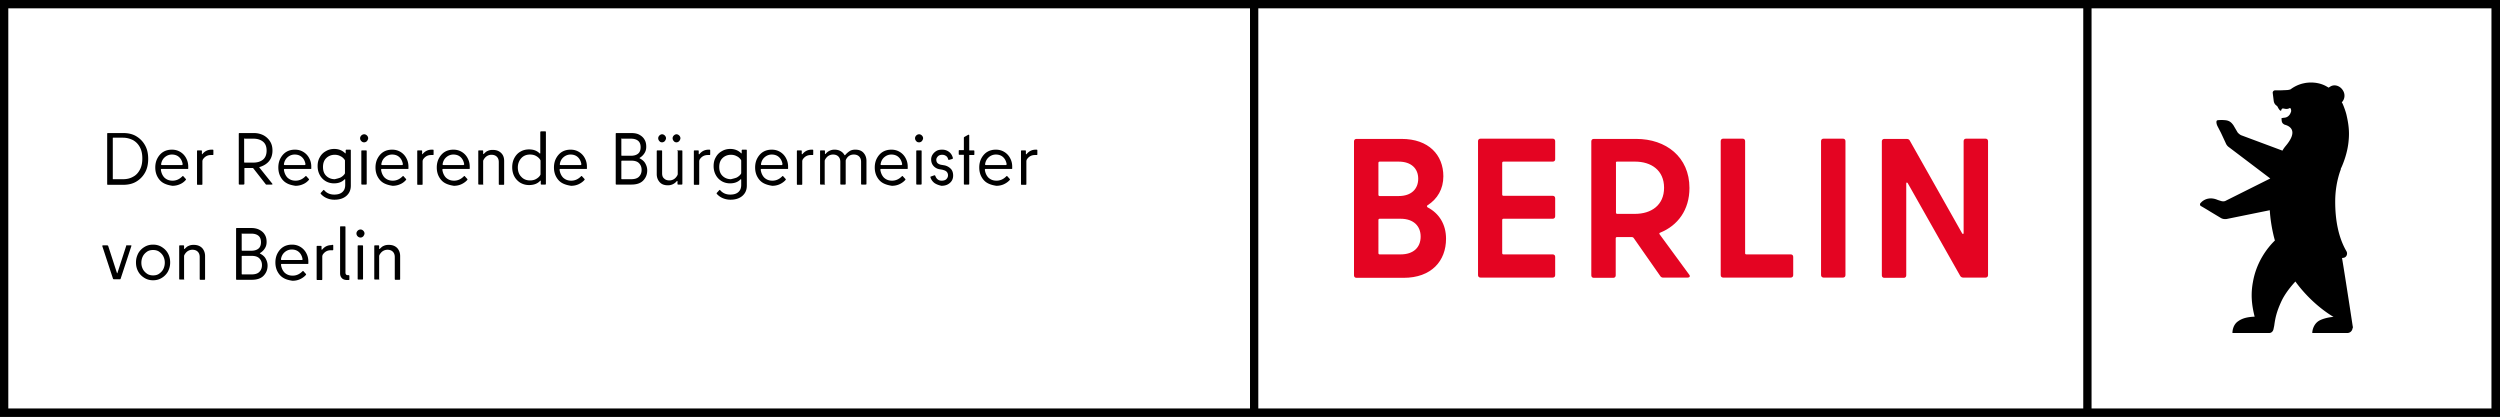 <svg xmlns="http://www.w3.org/2000/svg" viewBox="0 0 1024 171"><rect x="0" y="0" width="1024" height="171" fill="#333333" stroke="none"/><path fill="#fff" d="M1022 169H2V2l1020-1z"/><path d="M0 0v170.7h1024V0H0zm512 167.3H3.4V3.4H512v163.9zm341.3 0H515.4V3.4h337.9v163.9zm167.3 0H856.7V3.4h163.8v163.9z"/><path fill="#e40422" d="M804.3 57.8v37.6c0 .5-.3.6-.6.2l-21.5-38.1c-.2-.4-.7-.6-1.2-.6h-9.2c-.6 0-1 .4-1 1v54.9c0 .6.4 1 1 1h8c.6 0 1-.4 1-1V75.2c0-.5.3-.6.6-.2l21.5 38c.2.4.7.7 1.2.7h9.2c.6 0 1-.4 1-1V57.8c0-.6-.4-1-1-1h-8c-.6 0-1 .4-1 1m-57.4 55.9h8c.6 0 1-.4 1-1V57.8c0-.6-.4-1-1-1h-8c-.6 0-1 .4-1 1v54.9c0 .6.5 1 1 1m-32.1-9.9v-46c0-.6-.4-1-1-1h-8c-.6 0-1 .4-1 1v54.9c0 .6.4 1 1 1h27.7c.6 0 1-.4 1-1v-7.5c0-.6-.4-1-1-1h-18.2c-.3 0-.5-.2-.5-.4m-52.5-37.6h7.4c6.6 0 11.9 3.5 11.9 10.7 0 7.2-5.3 10.7-11.9 10.7h-7.3c-.3 0-.5-.2-.5-.5V66.7c-.1-.3.1-.5.4-.5m18.8 47.5h10.2c.8 0 1.1-.6.6-1.2L679.8 96c-.2-.2-.2-.6.2-.7 7.2-2.9 12-9.3 12-18.3 0-12.7-9.6-20.1-21.8-20.1h-17.4c-.6 0-1 .4-1 1v54.9c0 .6.4 1 1 1h8c.6 0 1-.4 1-1V97.6c0-.3.2-.5.5-.5h6.2c.2 0 .5.2.6.3L680 113c.2.4.7.7 1.1.7M637 65.3v-7.5c0-.6-.4-1-1-1h-29.6c-.6 0-1 .4-1 1v54.9c0 .6.4 1 1 1H636c.6 0 1-.4 1-1v-7.5c0-.6-.4-1-1-1h-20.2c-.3 0-.5-.2-.5-.5V90.1c0-.3.2-.5.5-.5H636c.6 0 1-.4 1-1v-7.4c0-.6-.4-1-1-1h-20.2c-.3 0-.5-.2-.5-.5v-13c0-.3.2-.5.5-.5H636c.6 0 1-.4 1-.9m-63.3 38.9h-8.6c-.3 0-.5-.2-.5-.5V90.1c0-.3.2-.5.5-.5h8.6c5.3 0 8.2 3 8.2 7.3 0 4.4-2.9 7.3-8.2 7.3m-.8-38c5.1 0 8 2.8 8 7s-2.8 7.1-8 7.1h-7.8c-.3 0-.5-.2-.5-.5V66.7c0-.3.2-.5.5-.5h7.8zm11.8 17.9c4.1-2.6 6.5-6.7 6.5-11.9 0-8.7-6-15.3-17.1-15.3h-18.5c-.6 0-1 .4-1 1v54.9c0 .6.4 1 1 1h19.3c11.4 0 17.4-6.9 17.4-16 0-5.9-2.8-10.4-7.6-12.9-.3-.4-.3-.6 0-.8"/><path d="M963.7 133.8s-3-19.8-4.4-28.1c.4-.1.6-.1.6-.1 1.3-.2 1.8-1.7 1.2-2.7-3.4-5.8-4.6-13.1-4.6-20.3 0-4.4.7-8.7 2.1-12.7.1-.2.2-.5.2-.7 0-.1.1-.4.2-.5.9-2 2.6-6.3 3-11.1.4-3.9-.1-7.1-.8-10.2-.3-1.5-1.2-3.9-1.7-5-.1-.2-.2-.3-.3-.5 1.2-1.2 1.5-3.2.5-4.8-1.1-1.9-3.4-2.7-5.1-1.7-.2.1-.6.4-.8.5-.3-.2-.5-.3-.5-.3s-.5-.3-.9-.5l-.2-.1c-1.7-.8-3.6-1.2-5.6-1.2-1 0-2 .1-2.9.3-2 .4-3.9 1.3-5.5 2.5-.8.3-1.7.3-1.7.3l-2.3.1h-2.3c-.5 0-1 .4-1 1l.4 3.2c.1.8.4 1.5 1.1 2l.1.1c.2.1.3.3.4.4.3.7.8 1.4 1.1 1.6.2.1.4 0 .4-.1.4-1.7 1.5.1 3.4-.9.5-.3.8.9.6 1.5l-.2.5c-.4 1-1.3 1.8-2.4 1.9-.9.1-1.4.2-1.3.3.1 1 0 1.8 1 2.4.3.2.4.2.4.2 1.5.4 5.9 2.1.3 8.7 0 0-.5.6-.9 1.2-.1.2-.2.3-.3.5l-.1.2-16.9-6.3c-.5-.2-1.2-.8-1.5-1.2l-1.7-2.9c-1-1.4-1.9-2-3.7-2.1-1.3-.1-2.3 0-2.3 0-.5 0-.8.1-.9.4-.1.3-.1 1.1.4 2.1l1.4 2.7c.1.2 2 4.3 2 4.3.2.5.5.9.9 1.3l17.3 13.1-18.2 9.1c-.5.3-1.1.3-1.7.2-.7-.2-1.6-.5-1.6-.5-3-1.3-5.2-.4-6.5.7l-.5.5c-.5.5-.3 1.2.3 1.4 0 0 2.9 1.7 3.5 2.1l4.5 2.7c.7.4 1.5.5 2.3.4l17.7-3.6c.4 6.8 2.1 12.4 2.1 12.4-3.2 3.1-7.6 8.9-9 17-.9 4.8-.6 9.1.7 14.2-2.5.1-4.9.5-6.8 1.9-1.9 1.3-2.3 3.6-2.3 4.8h15c1.5 0 1.8-1.5 1.8-1.5.1-.4.2-1 .3-1.4.4-2.8.8-5.6 3.2-10.6 2-4 5.5-7.6 5.5-7.6s5.8 8.6 15.6 14.5c-1.9.1-4.3.7-5.8 1.5-2.3 1.3-2.9 3.9-2.9 5.1h14.3c1 0 1.8-.6 2.1-1.5 0-.1.1-.2.1-.3v-.2c.2-.3.2-.5.1-.6zM55.8 55.8c1.5.9 2.7 2.1 3.6 3.7.9 1.6 1.3 3.4 1.3 5.6 0 2.1-.4 4-1.3 5.6-.9 1.6-2.1 2.8-3.6 3.7-1.5.9-3.3 1.3-5.3 1.3h-6.3c-.2 0-.3-.1-.3-.3V54.8c0-.2.1-.3.3-.3h6.3c2 0 3.8.4 5.3 1.3zm-9.5 17.6h4.1c1.5 0 2.9-.3 4.1-1 1.2-.6 2.1-1.6 2.8-2.9.7-1.3 1-2.8 1-4.6 0-1.8-.3-3.3-1-4.6-.7-1.3-1.6-2.2-2.8-2.9-1.2-.6-2.6-1-4.1-1h-4.1c-.1 0-.1.1-.1.2v16.5c0 .3 0 .3.1.3zM67 75c-1.1-.6-1.9-1.5-2.5-2.6-.6-1.1-.9-2.4-.9-3.8s.3-2.7.9-3.8c.6-1.1 1.4-2 2.4-2.6s2.2-.9 3.5-.9c1.3 0 2.4.3 3.4.9 1 .6 1.8 1.4 2.4 2.5s.9 2.2.9 3.6v.7c0 .2-.1.2-.3.2H66.2c-.2 0-.3.1-.3.4.2 1.3.7 2.4 1.5 3.2.9.8 1.9 1.2 3.3 1.2 1.5 0 2.8-.6 3.9-1.7.2-.2.4-.3.5-.1l1 1.1c.1.1.1.3 0 .4-.7.8-1.5 1.4-2.5 1.8-.9.4-1.9.6-3 .6-1.3-.2-2.5-.5-3.6-1.1zm7.8-7.9c-.2-1.1-.7-2.1-1.5-2.8-.8-.7-1.8-1-2.9-1-1.1 0-2.1.4-2.9 1.1-.8.7-1.3 1.6-1.5 2.8v.2c0 .1.1.2.3.2h8.3c.2-.2.3-.3.2-.5zM87.1 61.3c.2 0 .3.1.3.3v1.6c0 .2-.1.3-.2.3h-.8c-1.4 0-2.5.6-3.3 1.8-.1.2-.2.5-.2.8v9.3c0 .2-.1.3-.3.3H81c-.2 0-.3-.1-.3-.3V61.9c0-.2.1-.3.3-.3h1.4c.2 0 .3.1.3.3V63c0 .1 0 .1.1.2 0 0 .1 0 .1-.1 1-1.2 2.2-1.8 3.8-1.8h.4zM99.7 75.6h-1.6c-.2 0-.3-.1-.3-.3V54.8c0-.2.1-.3.3-.3h5.9c1.4 0 2.7.3 3.9.9 1.1.6 2 1.4 2.7 2.5.7 1.1 1 2.3 1 3.8 0 1.7-.5 3.2-1.4 4.3-.9 1.1-2.2 1.9-3.8 2.4-.2.1-.3.2-.1.3l5.2 6.5s.1.1.1.2-.1.2-.2.2H109c-.1 0-.1-.1-.2-.2l-5-6.4-.2-.2h-3.3c-.1 0-.2.1-.2.2v6.4c-.1.1-.2.2-.4.2zm.3-18.8v9.6c0 .1.1.2.2.2h3.6c1.6 0 2.9-.4 3.9-1.2 1-.8 1.5-2.1 1.5-3.7 0-1.7-.5-2.9-1.5-3.7-1-.8-2.3-1.2-3.9-1.2h-3.6c-.1-.2-.2-.1-.2 0zM117.4 75c-1.1-.6-1.9-1.5-2.5-2.6-.6-1.1-.9-2.4-.9-3.8s.3-2.7.9-3.8c.6-1.1 1.4-2 2.4-2.6s2.2-.9 3.5-.9c1.3 0 2.4.3 3.4.9 1 .6 1.8 1.4 2.4 2.5s.9 2.2.9 3.6v.7c0 .2-.1.2-.3.2h-10.6c-.2 0-.3.1-.3.4.2 1.3.7 2.4 1.5 3.2.9.8 1.9 1.2 3.3 1.2 1.5 0 2.8-.6 3.9-1.7.2-.2.4-.3.5-.1l1 1.1c.1.1.1.3 0 .4-.7.8-1.5 1.4-2.5 1.8-.9.4-1.9.6-3 .6-1.3-.2-2.6-.5-3.6-1.1zm7.7-7.9c-.2-1.1-.7-2.1-1.5-2.8-.8-.7-1.8-1-2.9-1-1.1 0-2.1.4-2.9 1.1-.8.7-1.3 1.6-1.5 2.8v.2c0 .1.1.2.3.2h8.3c.2-.2.3-.3.2-.5zM133.7 81.1c-.9-.4-1.7-1-2.3-1.7-.1-.2-.1-.3 0-.4l1-1.1c.1-.1.1-.1.2-.1s.1 0 .2.1c1 1.2 2.4 1.8 4.1 1.8 1.4 0 2.5-.3 3.3-1s1.2-1.6 1.2-3v-2.1c0-.1 0-.1-.1-.2-.1 0-.1 0-.2.1-1.1 1.1-2.5 1.6-4.3 1.6-1.2 0-2.4-.3-3.4-.9-1-.6-1.8-1.4-2.4-2.5-.6-1.1-.9-2.3-.9-3.7 0-1.4.3-2.6.9-3.6.6-1.1 1.4-1.9 2.5-2.5 1-.6 2.2-.9 3.4-.9 1.8 0 3.3.6 4.4 1.7.1.1.1.1.2.1s.1-.1.1-.2v-1c0-.1 0-.2.1-.2.1-.1.1-.1.2-.1h1.5c.2 0 .3.1.3.3V76c0 1.8-.6 3.2-1.9 4.3-1.2 1-2.8 1.5-4.8 1.5-1.4 0-2.4-.3-3.3-.7zm5.8-8.4c.7-.4 1.3-.9 1.7-1.5.1-.2.1-.3.1-.5V66c0-.2 0-.4-.1-.5-.4-.6-1-1.2-1.7-1.5-.7-.4-1.5-.6-2.4-.6-1.4 0-2.6.5-3.5 1.4-.9.9-1.3 2.1-1.3 3.6s.4 2.7 1.3 3.6 2.1 1.4 3.5 1.4c.9-.2 1.7-.4 2.4-.7zM148 57.8c-.3-.3-.5-.7-.5-1.2 0-.4.2-.8.5-1.1.3-.3.7-.5 1.2-.5.4 0 .8.2 1.1.5.3.3.5.7.5 1.1 0 .4-.2.8-.5 1.2-.3.3-.7.5-1.1.5-.5 0-.8-.1-1.2-.5zm0 17.5V61.9c0-.2.1-.3.3-.3h1.6c.2 0 .3.1.3.3v13.4c0 .2-.1.3-.3.3h-1.6c-.2 0-.3-.1-.3-.3zM157.2 75c-1.1-.6-1.9-1.5-2.5-2.6s-.9-2.4-.9-3.8.3-2.7.9-3.8c.6-1.1 1.4-2 2.4-2.6 1-.6 2.2-.9 3.5-.9 1.3 0 2.4.3 3.4.9s1.8 1.4 2.4 2.5c.6 1.1.9 2.2.9 3.6v.7c0 .2-.1.2-.3.2h-10.6c-.2 0-.3.1-.3.4.2 1.3.7 2.4 1.5 3.2.9.8 1.9 1.2 3.3 1.2 1.5 0 2.8-.6 3.9-1.7.2-.2.4-.3.5-.1l1 1.1c.1.1.1.3 0 .4-.7.8-1.5 1.4-2.5 1.8-.9.4-1.9.6-3 .6-1.3-.2-2.5-.5-3.6-1.1zm7.8-7.9c-.2-1.1-.7-2.1-1.5-2.8-.8-.7-1.8-1-2.9-1-1.1 0-2.1.4-2.9 1.1-.8.7-1.3 1.6-1.5 2.8v.2c0 .1.1.2.3.2h8.3c.2-.2.3-.3.2-.5zM177.3 61.3c.2 0 .3.1.3.3v1.6c0 .2-.1.3-.2.3h-.8c-1.4 0-2.5.6-3.3 1.8-.1.2-.2.5-.2.8v9.3c0 .2-.1.3-.3.3h-1.6c-.2 0-.3-.1-.3-.3V61.9c0-.2.1-.3.3-.3h1.4c.2 0 .3.1.3.3V63c0 .1 0 .1.1.2 0 0 .1 0 .1-.1 1-1.2 2.2-1.8 3.8-1.8h.4zM182.3 75c-1.1-.6-1.9-1.5-2.5-2.6s-.9-2.4-.9-3.8.3-2.7.9-3.8c.6-1.1 1.4-2 2.4-2.6s2.2-.9 3.5-.9c1.3 0 2.4.3 3.4.9 1 .6 1.8 1.4 2.4 2.5.6 1.1.9 2.2.9 3.6v.7c0 .2-.1.2-.3.2h-10.6c-.2 0-.3.1-.3.4.2 1.3.7 2.4 1.5 3.2.9.8 1.9 1.2 3.3 1.2 1.5 0 2.8-.6 3.9-1.7.2-.2.4-.3.5-.1l1 1.1c.1.1.1.3 0 .4-.7.8-1.6 1.4-2.5 1.8-.9.4-1.9.6-3 .6-1.3-.2-2.5-.5-3.6-1.1zm7.8-7.9c-.2-1.1-.7-2.1-1.5-2.8-.8-.7-1.8-1-2.9-1-1.1 0-2.1.4-2.9 1.1-.8.7-1.3 1.6-1.5 2.8v.2c0 .1.1.2.3.2h8.3c.2-.2.3-.3.2-.5zM197.8 75.6h-1.6c-.2 0-.3-.1-.3-.3V61.9c0-.2.1-.3.3-.3h1.4c.2 0 .3.1.3.3v1c0 .1 0 .1.1.2.1 0 .1 0 .2-.1.5-.5 1-1 1.6-1.2.6-.3 1.3-.4 2-.4 1.5 0 2.6.4 3.5 1.3s1.2 2 1.2 3.3v9.4c0 .2-.1.3-.3.3h-1.6c-.2 0-.3-.1-.3-.3v-9c0-1-.3-1.7-.8-2.2-.5-.5-1.2-.8-2.2-.8-.7 0-1.3.2-1.8.5s-1 .8-1.4 1.5c-.1.2-.2.4-.2.6v9.4c.2.1.1.2-.1.2zM221.7 53.8h1.6c.2 0 .3.1.3.3v21.2c0 .2-.1.3-.3.3h-1.5c-.2 0-.3-.1-.3-.3v-1.1c0-.1 0-.2-.1-.2s-.1 0-.2.1c-1 1.1-2.5 1.7-4.5 1.7-1.3 0-2.4-.3-3.5-.9-1-.6-1.9-1.5-2.5-2.6-.6-1.1-.9-2.4-.9-3.8s.3-2.7.9-3.8c.6-1.1 1.4-2 2.5-2.6 1-.6 2.2-.9 3.5-.9 1.8 0 3.2.5 4.3 1.6.1.1.1.1.2.1 0 0 .1-.1.1-.2V54c.1-.1.2-.2.4-.2zm-2.1 19.5c.7-.4 1.3-.9 1.7-1.6.1-.2.1-.3.1-.5V66c0-.2 0-.3-.1-.5-.4-.7-1-1.2-1.7-1.6-.7-.4-1.5-.6-2.5-.6-1.5 0-2.7.5-3.6 1.5-.9 1-1.4 2.3-1.4 3.8 0 1.6.5 2.9 1.4 3.8.9 1 2.1 1.5 3.6 1.5 1 0 1.8-.2 2.5-.6zM230.3 75c-1.1-.6-1.9-1.5-2.5-2.6-.6-1.1-.9-2.4-.9-3.8s.3-2.7.9-3.8c.6-1.1 1.4-2 2.4-2.6 1-.6 2.2-.9 3.5-.9 1.3 0 2.4.3 3.4.9 1 .6 1.8 1.4 2.4 2.5.6 1.1.9 2.2.9 3.6v.7c0 .2-.1.2-.3.2h-10.6c-.2 0-.3.1-.3.4.2 1.3.7 2.4 1.5 3.2.9.8 1.9 1.2 3.3 1.2 1.5 0 2.8-.6 3.9-1.7.2-.2.4-.3.5-.1l1 1.1c.1.1.1.3 0 .4-.7.8-1.6 1.4-2.5 1.8-.9.4-1.9.6-3 .6-1.3-.2-2.5-.5-3.6-1.1zm7.8-7.9c-.2-1.1-.7-2.1-1.5-2.8s-1.8-1-2.9-1c-1.1 0-2.1.4-2.9 1.1s-1.3 1.6-1.5 2.8v.2c0 .1.1.2.3.2h8.3c.2-.2.3-.3.2-.5zM261.9 55.2c.9.5 1.6 1.1 2.1 2 .5.8.7 1.8.7 2.9 0 1-.2 1.8-.7 2.6-.5.8-1.1 1.4-1.9 1.9-.2.1-.2.2 0 .3.9.5 1.7 1.1 2.2 2s.8 1.8.8 2.9c0 1.7-.6 3.1-1.7 4.2s-2.7 1.6-4.8 1.6h-6.1c-.2 0-.3-.1-.3-.3V54.8c0-.2.1-.3.3-.3h6c1.4 0 2.5.2 3.4.7zm-7.4 1.6v6.8c0 .1.1.2.2.2h3.7c1.3 0 2.3-.3 3-.9.7-.6 1-1.5 1-2.6s-.3-2-1-2.6c-.7-.6-1.7-.9-3-.9h-3.7c-.1-.2-.2-.1-.2 0zm0 9.2v7.2c0 .1.1.2.2.2h3.8c1.4 0 2.5-.3 3.2-1 .7-.7 1.1-1.6 1.1-2.8 0-1.2-.4-2.1-1.1-2.8-.7-.7-1.8-1-3.2-1h-3.8c-.1.1-.2.1-.2.2zM277.6 61.6h1.6c.2 0 .3.1.3.3v13.4c0 .2-.1.3-.3.3h-1.4c-.2 0-.3-.1-.3-.3v-1c0-.1 0-.1-.1-.2 0 0-.1 0-.2.1a4.6 4.6 0 0 1-3.6 1.7c-1.5 0-2.6-.4-3.4-1.3-.8-.9-1.2-2-1.2-3.3v-9.4c0-.2.1-.3.3-.3h1.6c.2 0 .3.1.3.3v9c0 1 .2 1.7.8 2.2.5.5 1.2.8 2.2.8.7 0 1.3-.2 1.8-.5s1-.8 1.4-1.5c.1-.2.2-.4.2-.6v-9.4c-.3-.2-.2-.3 0-.3zm-7.5-3.8c-.3-.3-.5-.7-.5-1.2 0-.4.2-.8.5-1.1.3-.3.7-.5 1.1-.5s.8.2 1.1.5c.3.3.5.7.5 1.1 0 .4-.2.8-.5 1.2-.3.3-.7.5-1.1.5s-.8-.1-1.1-.5zm5.9 0c-.3-.3-.5-.7-.5-1.2 0-.4.2-.8.5-1.1.3-.3.7-.5 1.1-.5.4 0 .8.2 1.1.5.3.3.5.7.5 1.1 0 .4-.2.8-.5 1.2-.3.3-.7.5-1.1.5-.4 0-.8-.1-1.1-.5zM290.6 61.3c.2 0 .3.1.3.3v1.6c0 .2-.1.3-.2.3h-.8c-1.4 0-2.5.6-3.3 1.8-.1.2-.2.5-.2.8v9.3c0 .2-.1.3-.3.3h-1.6c-.2 0-.3-.1-.3-.3V61.9c0-.2.1-.3.3-.3h1.4c.2 0 .3.1.3.3V63c0 .1 0 .1.1.2 0 0 .1 0 .2-.1 1-1.2 2.2-1.8 3.8-1.8h.3zM295.9 81.1c-.9-.4-1.7-1-2.3-1.7-.1-.2-.1-.3 0-.4l1-1.1c.1-.1.1-.1.2-.1s.1 0 .2.1c1 1.2 2.4 1.8 4.1 1.8 1.4 0 2.5-.3 3.3-1s1.2-1.6 1.2-3v-2.1c0-.1 0-.1-.1-.2-.1 0-.1 0-.2.1-1.1 1.1-2.5 1.6-4.3 1.6-1.2 0-2.4-.3-3.4-.9-1-.6-1.8-1.4-2.4-2.5-.6-1.1-.9-2.3-.9-3.7 0-1.4.3-2.6.9-3.6.6-1.1 1.4-1.9 2.5-2.5 1-.6 2.2-.9 3.4-.9 1.8 0 3.3.6 4.4 1.7.1.1.1.1.2.1s.1-.1.1-.2v-1c0-.1 0-.2.1-.2.1-.1.1-.1.2-.1h1.5c.2 0 .3.1.3.3V76c0 1.8-.6 3.2-1.9 4.3-1.2 1-2.8 1.5-4.8 1.5-1.3 0-2.4-.3-3.3-.7zm5.9-8.4c.7-.4 1.3-.9 1.7-1.5.1-.2.1-.3.1-.5V66c0-.2 0-.4-.1-.5-.4-.6-1-1.2-1.7-1.5-.7-.4-1.5-.6-2.4-.6-1.4 0-2.6.5-3.5 1.4-.9.9-1.3 2.1-1.3 3.6s.4 2.7 1.3 3.6c.9.9 2.1 1.4 3.5 1.4.8-.2 1.7-.4 2.4-.7zM312.7 75c-1.1-.6-1.9-1.5-2.5-2.6-.6-1.1-.9-2.4-.9-3.8s.3-2.7.9-3.8c.6-1.1 1.4-2 2.4-2.6s2.2-.9 3.5-.9c1.3 0 2.4.3 3.4.9s1.8 1.4 2.4 2.5c.6 1.1.9 2.2.9 3.6v.7c0 .2-.1.2-.3.2h-10.6c-.2 0-.3.1-.3.4.2 1.3.7 2.4 1.5 3.2.9.8 1.9 1.2 3.3 1.2 1.5 0 2.8-.6 3.9-1.7.2-.2.4-.3.5-.1l1 1.1c.1.1.1.3 0 .4-.7.8-1.6 1.4-2.5 1.8-.9.4-1.9.6-3 .6-1.3-.2-2.5-.5-3.6-1.1zm7.8-7.9c-.2-1.1-.7-2.1-1.5-2.8s-1.8-1-2.9-1c-1.1 0-2.1.4-2.9 1.1s-1.3 1.6-1.5 2.8v.2c0 .1.1.2.3.2h8.3c.2-.2.2-.3.2-.5zM332.8 61.3c.2 0 .3.1.3.3v1.6c0 .2-.1.3-.2.3h-.8c-1.4 0-2.5.6-3.3 1.8-.1.2-.2.5-.2.8v9.3c0 .2-.1.3-.3.3h-1.6c-.2 0-.3-.1-.3-.3V61.9c0-.2.1-.3.3-.3h1.4c.2 0 .3.1.3.3V63c0 .1 0 .1.1.2 0 0 .1 0 .2-.1 1-1.2 2.2-1.8 3.8-1.8h.3zM337.8 75.6h-1.6c-.2 0-.3-.1-.3-.3V61.9c0-.2.1-.3.3-.3h1.4c.2 0 .3.1.3.3v1c0 .1 0 .1.1.2.1 0 .1 0 .2-.1a4.6 4.6 0 0 1 3.6-1.7c1 0 1.8.2 2.5.6.7.4 1.2.9 1.6 1.6.1.1.2.1.3 0 .6-.7 1.2-1.2 1.8-1.6.6-.4 1.4-.6 2.3-.6 1.5 0 2.6.4 3.4 1.3s1.2 2 1.2 3.3v9.4c0 .2-.1.3-.3.3H353c-.2 0-.3-.1-.3-.3v-9c0-1-.3-1.7-.8-2.2-.5-.5-1.2-.8-2.2-.8-1.3 0-2.4.6-3.1 1.9-.1.2-.2.4-.2.7v9.4c0 .2-.1.3-.3.3h-1.6c-.2 0-.3-.1-.3-.3v-9c0-1-.3-1.7-.8-2.2-.5-.5-1.2-.8-2.2-.8-.7 0-1.3.2-1.8.5s-1 .8-1.4 1.5c-.1.2-.2.4-.2.7v9.4c.3.1.2.2 0 .2zM361.7 75c-1.1-.6-1.9-1.5-2.5-2.6s-.9-2.4-.9-3.8.3-2.7.9-3.8c.6-1.1 1.4-2 2.4-2.6 1-.6 2.2-.9 3.5-.9 1.3 0 2.4.3 3.4.9 1 .6 1.8 1.4 2.4 2.5.6 1.1.9 2.2.9 3.6v.7c0 .2-.1.2-.3.2h-10.6c-.2 0-.3.1-.3.4.2 1.3.7 2.4 1.5 3.2.9.8 1.9 1.2 3.3 1.2 1.5 0 2.8-.6 3.9-1.7.2-.2.4-.3.5-.1l1 1.1c.1.1.1.3 0 .4-.7.8-1.6 1.4-2.5 1.8-.9.4-1.9.6-3 .6-1.3-.2-2.5-.5-3.6-1.1zm7.8-7.9c-.2-1.1-.7-2.1-1.5-2.8s-1.8-1-2.9-1-2.1.4-2.9 1.1-1.3 1.6-1.5 2.8v.2c0 .1.1.2.3.2h8.3c.2-.2.3-.3.2-.5zM375.3 57.8c-.3-.3-.5-.7-.5-1.2 0-.4.2-.8.5-1.1.3-.3.7-.5 1.2-.5.4 0 .8.2 1.1.5.3.3.5.7.5 1.1 0 .4-.2.8-.5 1.2-.3.3-.7.5-1.1.5-.5 0-.9-.1-1.2-.5zm0 17.5V61.9c0-.2.1-.3.3-.3h1.6c.2 0 .3.1.3.3v13.4c0 .2-.1.3-.3.3h-1.6c-.2 0-.3-.1-.3-.3zM382.8 75c-.8-.6-1.4-1.4-1.7-2.4v-.1c0-.1.1-.2.2-.2l1.4-.5h.1c.1 0 .2.1.3.2.2.6.5 1.1 1 1.5.5.4 1.1.5 1.6.5.8 0 1.5-.2 1.9-.6.4-.4.7-.9.7-1.6 0-.6-.2-1.1-.6-1.5-.4-.4-1-.6-1.8-.8l-1.2-.2c-1-.2-1.8-.7-2.4-1.4-.6-.7-.9-1.6-.9-2.6 0-.7.2-1.4.6-2 .4-.6.9-1.1 1.6-1.5.7-.4 1.5-.5 2.3-.5 1.1 0 2 .3 2.8.9.8.6 1.3 1.4 1.6 2.5v.1c0 .1-.1.2-.2.3l-1.4.4h-.1c-.1 0-.2-.1-.2-.2-.2-.6-.4-1.1-.9-1.4-.4-.3-.9-.5-1.6-.5-.7 0-1.3.2-1.7.6-.4.4-.7.9-.7 1.4 0 .6.2 1.1.5 1.4.3.3.9.6 1.5.7l1.2.2c1.1.2 2 .7 2.7 1.4.7.7 1 1.7 1 2.8 0 1.2-.4 2.2-1.3 3-.9.8-2 1.2-3.5 1.2-.9-.2-1.9-.5-2.8-1.1zM395 56.1l1.6-.9h.2c.1 0 .2.1.2.2v6c0 .1 0 .2.1.2h1.7c.2 0 .3.1.3.3v1.3c0 .2-.1.3-.3.3h-1.7c-.1 0-.1.1-.1.2v11.6c0 .2-.1.3-.3.3h-1.6c-.2 0-.3-.1-.3-.3V63.6c0-.1 0-.2-.1-.2H393c-.2 0-.3-.1-.3-.3v-1.3c0-.2.1-.3.3-.3h1.7c.1 0 .1-.1.1-.2v-4.9c0-.1.1-.2.2-.3zM404.5 75c-1.1-.6-1.9-1.5-2.5-2.6s-.9-2.4-.9-3.8.3-2.7.9-3.8c.6-1.1 1.4-2 2.4-2.6 1-.6 2.2-.9 3.5-.9 1.3 0 2.4.3 3.4.9 1 .6 1.8 1.4 2.4 2.5.6 1.1.9 2.2.9 3.6v.7c0 .2-.1.2-.3.2h-10.6c-.2 0-.3.1-.3.4.2 1.3.7 2.4 1.5 3.2.9.8 1.9 1.2 3.3 1.2 1.5 0 2.8-.6 3.9-1.7.2-.2.4-.3.5-.1l1 1.1c.1.1.1.3 0 .4-.7.8-1.6 1.4-2.5 1.8-.9.4-1.9.6-3 .6-1.3-.2-2.5-.5-3.6-1.1zm7.8-7.9c-.2-1.1-.7-2.1-1.5-2.8s-1.8-1-2.9-1-2.1.4-2.9 1.1-1.3 1.6-1.5 2.8v.2c0 .1.1.2.3.2h8.3c.2-.2.3-.3.2-.5zM424.6 61.3c.2 0 .3.1.3.3v1.6c0 .2-.1.3-.2.3h-.8c-1.4 0-2.5.6-3.3 1.8-.1.2-.2.5-.2.8v9.3c0 .2-.1.3-.3.3h-1.6c-.2 0-.3-.1-.3-.3V61.9c0-.2.1-.3.3-.3h1.4c.2 0 .3.1.3.3V63c0 .1 0 .1.1.2 0 0 .1 0 .2-.1 1-1.2 2.2-1.8 3.8-1.8h.3zM51.9 100.5h1.7c.2 0 .3.1.2.3l-4.4 13.4c-.1.2-.2.2-.4.2h-2.3c-.2 0-.3-.1-.4-.2l-4.4-13.4v-.1c0-.1.1-.2.3-.2h1.7c.2 0 .3.1.4.2l3.6 11.1c0 .1.1.1.1.1.1 0 .1 0 .1-.1l3.6-11.1c-.1-.1 0-.2.2-.2zM59.1 113.8c-1.1-.7-1.9-1.5-2.5-2.6-.6-1.1-.9-2.3-.9-3.7s.3-2.5.9-3.7c.6-1.1 1.5-2 2.5-2.6 1.1-.7 2.3-1 3.6-1s2.5.3 3.6 1 1.9 1.5 2.5 2.6c.6 1.1.9 2.3.9 3.7s-.3 2.5-.9 3.7c-.6 1.1-1.5 2-2.5 2.6-1.1.7-2.3 1-3.6 1s-2.5-.3-3.6-1zm6.1-1.7c.7-.5 1.3-1.1 1.7-1.9.4-.8.6-1.7.6-2.6 0-1-.2-1.8-.6-2.6-.4-.8-1-1.4-1.7-1.9s-1.6-.7-2.5-.7c-.9 0-1.8.2-2.5.7s-1.3 1.1-1.7 1.9c-.4.8-.6 1.7-.6 2.6 0 1 .2 1.8.6 2.6.4.8 1 1.4 1.7 1.9s1.6.7 2.5.7c1 0 1.8-.2 2.5-.7zM75.3 114.5h-1.6c-.2 0-.3-.1-.3-.3v-13.4c0-.2.1-.3.3-.3h1.4c.2 0 .3.1.3.3v1c0 .1 0 .1.1.2.1 0 .1 0 .2-.1.5-.5 1-1 1.6-1.2.6-.3 1.3-.4 2-.4 1.5 0 2.6.4 3.5 1.3.8.9 1.2 2 1.2 3.3v9.4c0 .2-.1.3-.3.3h-1.6c-.2 0-.3-.1-.3-.3v-9c0-1-.3-1.7-.8-2.2-.5-.5-1.2-.8-2.2-.8-.7 0-1.3.2-1.8.5s-1 .8-1.4 1.5c-.1.2-.2.4-.2.6v9.4c.2.1.1.2-.1.2zM106.4 94.2c.9.5 1.6 1.1 2.1 2 .5.8.7 1.8.7 2.9 0 1-.2 1.8-.7 2.6-.5.8-1.1 1.4-1.9 1.9-.2.1-.2.2 0 .3.9.5 1.7 1.1 2.2 2 .5.9.8 1.8.8 2.9 0 1.7-.6 3.1-1.7 4.2s-2.7 1.6-4.8 1.6H97c-.2 0-.3-.1-.3-.3V93.7c0-.2.1-.3.3-.3h6c1.4 0 2.5.3 3.4.8zM99 95.7v6.8c0 .1.1.2.2.2h3.7c1.3 0 2.3-.3 3-.9.7-.6 1-1.5 1-2.6s-.3-2-1-2.6c-.7-.6-1.7-.9-3-.9h-3.7c-.1-.1-.2-.1-.2 0zm0 9.3v7.2c0 .1.1.2.2.2h3.8c1.4 0 2.5-.3 3.2-1s1.1-1.6 1.1-2.8-.4-2.1-1.1-2.8c-.7-.7-1.8-1-3.2-1h-3.8c-.1 0-.2.1-.2.2zM116.2 113.9c-1.1-.6-1.9-1.5-2.5-2.6-.6-1.1-.9-2.4-.9-3.8s.3-2.7.9-3.8c.6-1.1 1.4-2 2.4-2.6 1-.6 2.2-.9 3.5-.9 1.3 0 2.4.3 3.4.9 1 .6 1.8 1.4 2.4 2.5.6 1.1.9 2.2.9 3.6v.7c0 .2-.1.2-.3.2h-10.6c-.2 0-.3.1-.3.4.2 1.3.7 2.4 1.5 3.2.9.8 1.9 1.2 3.3 1.2 1.5 0 2.8-.6 3.9-1.7.2-.2.4-.3.5-.1l1 1.1c.1.1.1.3 0 .4-.7.8-1.6 1.4-2.5 1.8-.9.4-1.9.6-3 .6-1.3-.2-2.6-.5-3.6-1.1zm7.7-7.9c-.2-1.1-.7-2.1-1.5-2.8-.8-.7-1.8-1-2.9-1s-2.1.4-2.9 1.1c-.8.7-1.3 1.6-1.5 2.8v.2c0 .1.1.2.3.2h8.3c.2-.1.3-.2.2-.5zM136.2 100.3c.2 0 .3.1.3.3v1.6c0 .2-.1.3-.2.3h-.8c-1.4 0-2.5.6-3.3 1.8-.1.2-.2.5-.2.8v9.3c0 .2-.1.3-.3.3H130c-.2 0-.3-.1-.3-.3V101c0-.2.1-.3.3-.3h1.4c.2 0 .3.1.3.3v1.1c0 .1 0 .1.1.2 0 0 .1 0 .2-.1 1-1.2 2.2-1.8 3.8-1.8.2-.2.3-.1.4-.1zM143.1 113v1.4c0 .2-.1.3-.3.3h-.5c-.9 0-1.7-.2-2.2-.7s-.8-1.1-.8-2.1V93c0-.2.1-.3.3-.3h1.6c.2 0 .3.1.3.3v18.6c0 .7.3 1.1.9 1.1h.4c.1 0 .3.1.3.3zM146.5 96.8c-.3-.3-.5-.7-.5-1.2 0-.4.2-.8.5-1.1.3-.3.7-.5 1.2-.5.4 0 .8.2 1.1.5.3.3.5.7.5 1.1 0 .4-.2.8-.5 1.2-.3.3-.7.5-1.1.5-.5 0-.9-.2-1.2-.5zm0 17.4v-13.4c0-.2.1-.3.3-.3h1.6c.2 0 .3.1.3.3v13.4c0 .2-.1.3-.3.3h-1.6c-.2 0-.3-.1-.3-.3zM155.2 114.5h-1.6c-.2 0-.3-.1-.3-.3v-13.4c0-.2.1-.3.3-.3h1.4c.2 0 .3.1.3.3v1c0 .1 0 .1.1.2.1 0 .1 0 .2-.1.5-.5 1-1 1.6-1.2.6-.3 1.3-.4 2-.4 1.5 0 2.6.4 3.5 1.3.8.9 1.2 2 1.2 3.3v9.4c0 .2-.1.3-.3.3H162c-.2 0-.3-.1-.3-.3v-9c0-1-.3-1.7-.8-2.2-.5-.5-1.2-.8-2.2-.8-.7 0-1.3.2-1.8.5s-1 .8-1.4 1.5c-.1.2-.2.4-.2.6v9.4c.2.1.1.2-.1.2z"/></svg>